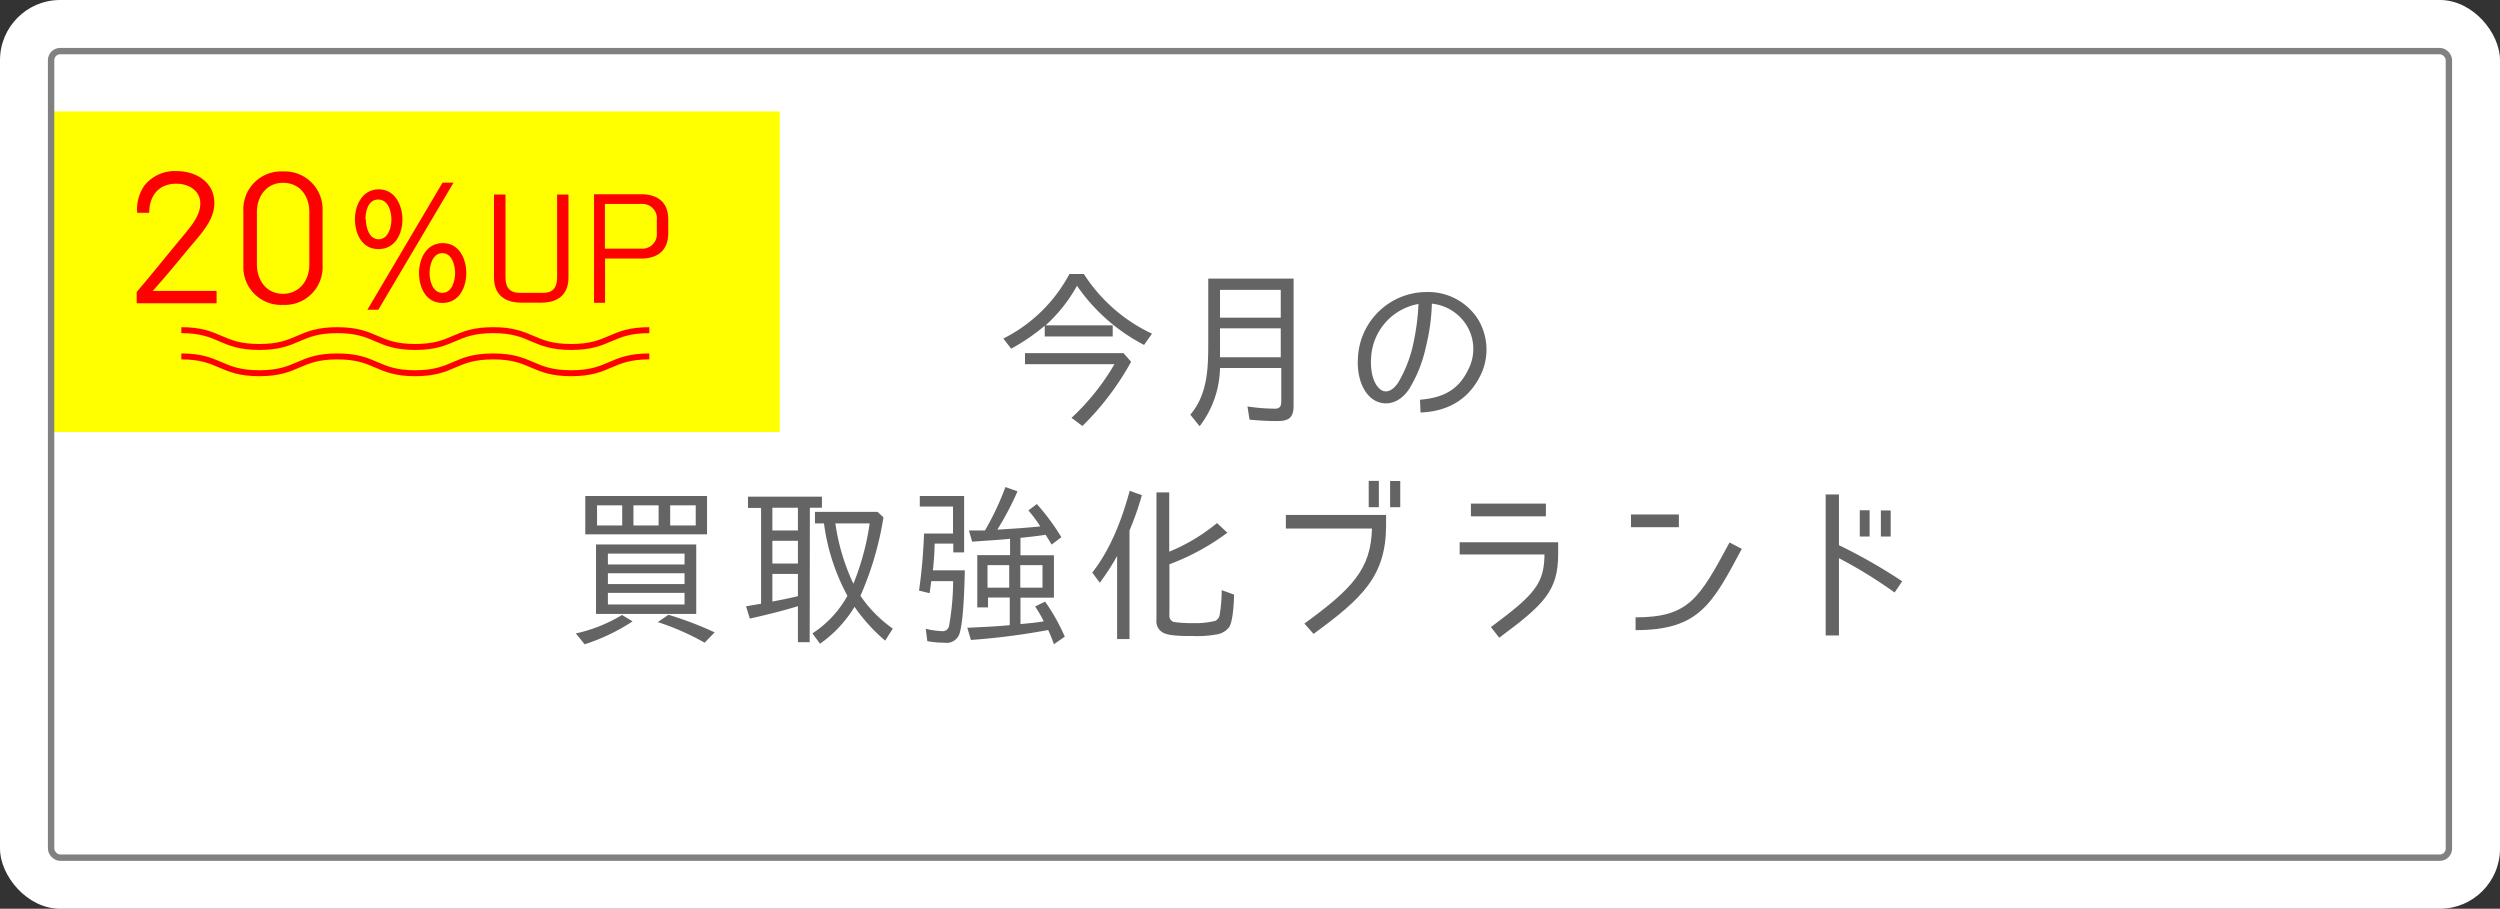<svg id="レイヤー_1" data-name="レイヤー 1" xmlns="http://www.w3.org/2000/svg" viewBox="0 0 391.39 142.27"><rect x="0" y="0" width="391.39" height="142.27" fill="#333333" stroke="none"/><defs><style>.cls-1{fill:#fff;}.cls-2{fill:#646464;}.cls-3{fill:#ff0;}.cls-4{fill:red;}.cls-5,.cls-6{fill:none;stroke-miterlimit:10;}.cls-5{stroke:red;stroke-width:0.93px;}.cls-6{stroke:#818181;}</style></defs><title>共通フッターバナーPC</title><rect class="cls-1" width="391.39" height="142.27" rx="9.42" ry="9.42"/><path class="cls-2" d="M163.56,51a31.33,31.33,0,0,1-5.26,3.59L157.08,53a23.79,23.79,0,0,0,10.34-10.1h2.27a25.56,25.56,0,0,0,10.66,9.34L179.11,54a28.89,28.89,0,0,1-10.5-9.26,23.91,23.91,0,0,1-4.91,6.19h10.5v1.75H163.56Zm5.89,15.68-1.7-1.26a36.36,36.36,0,0,0,6.72-8.4h-14V55.29H175.9l1.18,1.35a43.29,43.29,0,0,1-7.63,10.06Z"/><path class="cls-2" d="M200,65.92c-1.52,0-2.95-.08-4.38-.22l-.32-2.07a29.32,29.32,0,0,0,4.29.35c.78,0,1-.38,1-1.16V57.61H191a15.45,15.45,0,0,1-3.19,9.12l-1.46-1.81c2.76-3.24,2.81-7.39,2.81-11.44V43.62h13.36v20C202.49,65.33,201.82,65.92,200,65.92Zm-9-20.54v4.35h9.51V45.38Zm9.51,10.55V51.4H191v4.53Z"/><path class="cls-2" d="M229.84,57.9a7,7,0,0,0-.32-7.1,7.29,7.29,0,0,0-5.35-3.26,31.64,31.64,0,0,1-.94,6.77,20.91,20.91,0,0,1-2.62,6.59c-1.78,2.7-4.48,2.78-6.13,1.24-1.78-1.7-2-4.53-1.89-6a10.78,10.78,0,0,1,10.77-10.42,9.26,9.26,0,0,1,7.91,4.07,9.13,9.13,0,0,1,.46,9.07c-1.89,3.75-5.13,5.56-9.34,5.72l-.08-2C225.82,62.28,228.28,61.14,229.84,57.9Zm-7.77-10.31a9,9,0,0,0-7.42,8.61c-.06.73-.06,3.32,1.26,4.59,1,1,2.19.33,3-.92a20,20,0,0,0,2.35-6.07A36,36,0,0,0,222.07,47.59Z"/><path class="cls-2" d="M97.38,96.28l1.65,1a30.81,30.81,0,0,1-7.5,3.59l-1.38-1.7A24,24,0,0,0,97.38,96.28Zm13.31-18.63v6H91.63v-6ZM109,85.24V96.11H93.31V85.24ZM93.47,79.11v3.16h3.94V79.11Zm1.7,7.56v1.7h12v-1.7Zm0,3.08v1.69h12V89.75Zm0,3.07v1.81h12V92.82Zm4-13.71v3.16h3.94V79.11ZM103,97.38l1.65-1.13A53.49,53.49,0,0,1,111.88,99l-1.57,1.62h0a39,39,0,0,0-7.37-3.24Zm5.92-15.11V79.11h-4v3.16Z"/><path class="cls-2" d="M126.76,100.54h-1.84V94.9c-2.48.76-5,1.38-7.53,1.94l-.59-1.91c.78-.16,1.54-.27,2.35-.41h0v-15H117.1V77.76h11.58v1.73h-1.89Zm-1.84-21.05h-4v3.56h4Zm0,5.18h-4v3.56h4Zm0,8.64h0V89.85h-4v4.32c1.3-.24,2.68-.51,4.08-.86Zm9.77-.06a20.26,20.26,0,0,0,5.08,5.16l-1.19,1.89a27.48,27.48,0,0,1-4.8-5.3,19.22,19.22,0,0,1-5.4,5.78l-1.19-1.62a16.61,16.61,0,0,0,5.48-5.88A32.69,32.69,0,0,1,129,81.94h-1.41v-1.8h9.8l.92.86a49.82,49.82,0,0,1-3.59,12.25Zm-1.1-1.83a39.94,39.94,0,0,0,2.56-9.48h-5.37a33.15,33.15,0,0,0,2.84,9.48Z"/><path class="cls-2" d="M150.2,99.25a2.11,2.11,0,0,1-2.32,1.37,15.23,15.23,0,0,1-2.7-.24l-.25-1.94a13.06,13.06,0,0,0,2.57.37,1,1,0,0,0,1.08-.83,41,41,0,0,0,.64-7H145.8l-.25,1.76v.13l-1.67-.4a83.58,83.58,0,0,0,.78-8.94h4.54V79.3H144V77.65h6.94v8.83h-1.7V85.1h-2.92c0,1.33-.13,2.86-.27,4.19h5C151,91.44,150.87,97.25,150.2,99.25Zm2-14.45-.51-1.75,2.51,0a44,44,0,0,0,3.21-6.8l1.89.67a48.32,48.32,0,0,1-3.16,6c2.27-.14,4.46-.27,6.72-.51a21.61,21.61,0,0,0-1.86-2.5l1.32-1a34.81,34.81,0,0,1,3.84,5.19l-1.52,1.16-.37-.62-.57-.92c-1.32.21-2.62.35-4,.49h.06v2.72H165v6.64h-5.24v4.13c1.24-.11,2.46-.22,3.7-.43h-.06a17.31,17.31,0,0,0-1.35-2.32l1.57-.76a31,31,0,0,1,3.08,5.48l-1.7,1.19c-.26-.75-.56-1.49-.89-2.21a.21.21,0,0,1-.11,0,107.56,107.56,0,0,1-12,1.54l-.56-1.91c2.21-.11,4.42-.19,6.64-.41h0V93.55h-3.4v1.54H153V86.91h5.13V84.35c-2,.21-3.92.29-5.86.45Zm5.8,3.68h-3.4V92H158Zm1.73,0V92h3.48V88.48Z"/><path class="cls-2" d="M172.18,91.23,171,89.64c2.86-3.65,4.64-8.29,5.86-12.8l1.91.68a47.06,47.06,0,0,1-1.94,5.53v17h-1.94v-13A38.28,38.28,0,0,1,172.18,91.23Zm18.35-9.34,1.62,1.51a36.46,36.46,0,0,1-9.07,4.94h0v7.88a1.05,1.05,0,0,0,.62,1.14,17.72,17.72,0,0,0,3,.19,12.74,12.74,0,0,0,3.59-.36,1.33,1.33,0,0,0,.67-1,25,25,0,0,0,.3-3.24v-.56l1.94.7c0,1-.16,4.32-.81,5.15a3.07,3.07,0,0,1-1.78,1.06,17.17,17.17,0,0,1-3.92.27h-.4c-1,0-3.35,0-4.24-.54a2,2,0,0,1-1-2V77.09h2v9.28A29.14,29.14,0,0,0,190.53,81.89Z"/><path class="cls-2" d="M217,82.24c0,8-3.8,11.47-11.36,17l-1.43-1.62c7.5-5.45,10.42-8.53,10.58-14.87H201.31V80.62H217Zm-1.13-2.83h-1.59V75.28h1.59Zm3.35,0h-1.59V75.3h1.59Z"/><path class="cls-2" d="M234.71,99.84l-1.3-1.67c6.86-5.08,8.34-6.78,8.39-11.37H228.52V84.89h15.42v1.88C243.94,92.5,241.7,94.66,234.71,99.84Zm7.31-21v2H230.28v-2Z"/><path class="cls-2" d="M262.84,80.54v2h-7.5v-2Zm-6.78,18.11v-2c8.37,0,10-3,14.71-11.72l1.92,1C268.05,94.6,266,98.65,256.06,98.65Z"/><path class="cls-2" d="M297.8,91l-1.19,1.76a72,72,0,0,0-8.71-5.37v12.1h-2.08V77.41h2.08v7.94A85.68,85.68,0,0,1,297.8,91Zm-5.1-7h-1.54V79.89h1.54Zm3.3,0h-1.54V79.92H296Z"/><rect class="cls-3" x="8" y="17.45" width="114.07" height="50.19"/><path class="cls-4" d="M63,34.35C63,36.61,61.87,39,59.25,39s-3.68-2.46-3.68-4.68,1.18-4.68,3.73-4.68S63,32.15,63,34.35Zm-5.72,0c0,1.26.51,3.11,2,3.11s2-1.85,2-3.09-.47-3.13-2.07-3.13-2,1.87-2,3.11Zm12-5.75H71L59.23,48.49H57.52ZM73,42.74c0,2.27-1.13,4.69-3.73,4.69S65.6,45,65.6,42.74s1.16-4.68,3.73-4.68S73,40.54,73,42.74Zm-5.75,0c0,1.27.51,3.11,2,3.11s2-1.84,2-3.09-.49-3.13-2-3.13S67.25,41.5,67.25,42.74Z"/><path class="cls-4" d="M84.8,47.38H81.54c-1.56,0-4.2-.53-4.2-3.93v-13h1.8v13c0,2.38,1.6,2.4,2.4,2.4h3.28c.8,0,2.4,0,2.4-2.4v-13H89v13C89,46.85,86.36,47.38,84.8,47.38Z"/><path class="cls-4" d="M104.62,34.37v2.11c0,3.26-2.35,4-4.22,4H94.72v6.93H93v-17h7.43C102.27,30.42,104.62,31.11,104.62,34.37Zm-4.22-2.44H94.7v7h5.73a2.25,2.25,0,0,0,2.4-2.07v0a3.23,3.23,0,0,0,0-.44V34.46a2.26,2.26,0,0,0-2.42-2.53Z"/><path class="cls-5" d="M28.39,51.69c6.1,0,6.1,2.63,12.21,2.63s6.1-2.63,12.21-2.63S58.92,54.32,65,54.32s6.1-2.63,12.21-2.63,6.11,2.63,12.22,2.63,6.11-2.63,12.22-2.63"/><path class="cls-5" d="M28.39,55.8c6.1,0,6.1,2.63,12.21,2.63s6.1-2.63,12.21-2.63S58.92,58.43,65,58.43s6.1-2.63,12.21-2.63,6.11,2.63,12.22,2.63,6.11-2.63,12.22-2.63"/><rect class="cls-6" x="8" y="8" width="375.39" height="126.27" rx="1.42" ry="1.42"/><path class="cls-4" d="M22.59,29.07a6.09,6.09,0,0,1,5.14-2.28c2.78,0,5.83,1.59,5.83,5,0,2.76-2.2,4.93-4,7.1s-3.47,4.22-5.65,6.66h10v1.93H21.4V45.71C23.78,42.93,26.11,40,28.61,37c1.11-1.37,2.75-3.15,2.75-5.14s-1.77-3.1-3.76-3.1c-2.86,0-4.24,2-4.24,4.56H21.48A6.55,6.55,0,0,1,22.59,29.07Z"/><path class="cls-4" d="M44.3,47.73a5.91,5.91,0,0,1-6.2-5.6c0-.21,0-.41,0-.61V33.07a5.93,5.93,0,0,1,5.62-6.23,5.61,5.61,0,0,1,.58,0,5.93,5.93,0,0,1,6.2,5.65,5.61,5.61,0,0,1,0,.58v8.45a5.91,5.91,0,0,1-5.59,6.21C44.7,47.74,44.5,47.74,44.3,47.73Zm0-19.11c-2.57,0-4.08,2.12-4.08,4.58v8.19C40.22,44,41.81,46,44.3,46s4.13-2,4.13-4.59V33.2C48.43,30.74,47,28.62,44.3,28.62Z"/></svg>